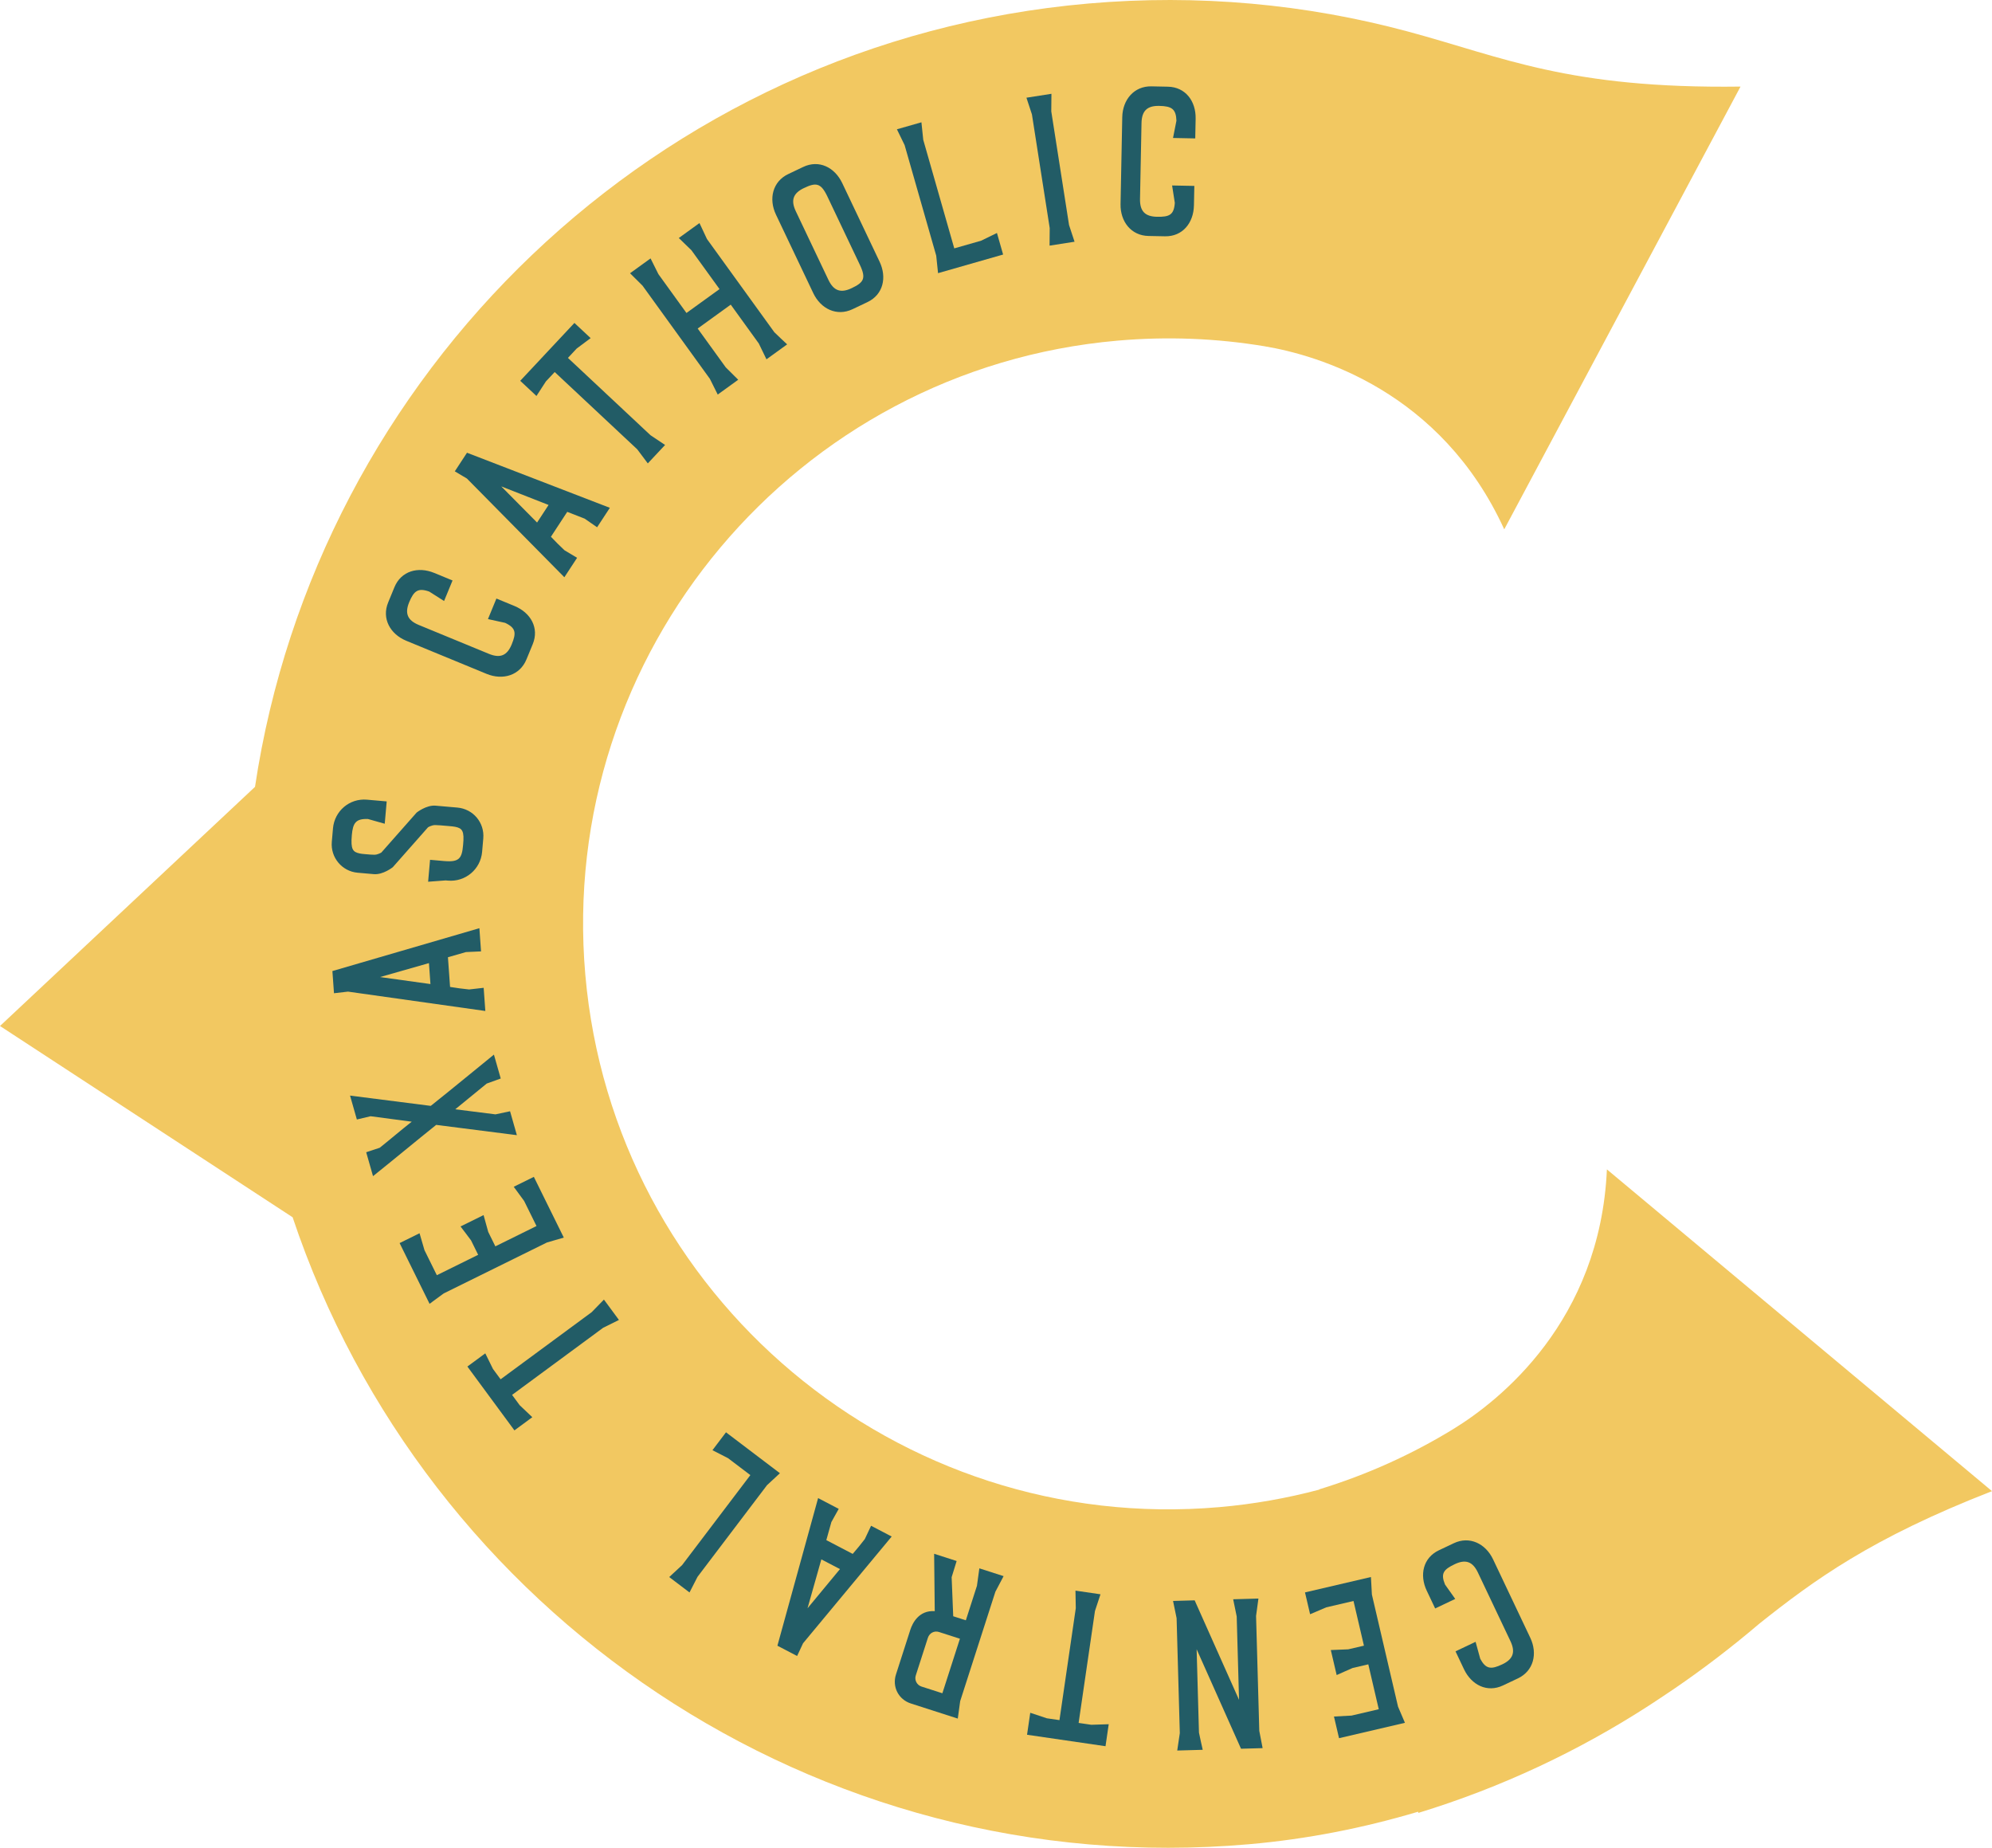 <?xml version="1.0" encoding="UTF-8"?><svg id="Layer_1" xmlns="http://www.w3.org/2000/svg" viewBox="0 0 1280 1187.19"><defs><style>.cls-1{fill:#f2c861;}.cls-1,.cls-2{stroke-width:0px;}.cls-2{fill:#225c66;}</style></defs><path class="cls-1" d="M1059.08,1096.11c3.34-2.13,6.61-4.34,9.9-6.52,2.24-1.51,4.52-2.98,6.74-4.52,19.07-13.02,37.34-27.04,54.8-41.91,35.07-27.87,71.79-54.86,149.49-85.11l-247.46-206.73c-4.32,97.66-69.13,148.75-98.8,166.89-26.36,16.13-55.15,29.23-86.04,38.69l.05.16c-20.69,5.51-42.11,9.33-64.15,11.25-206.68,18.06-389.45-135.38-407.5-342-18.06-206.63,135.33-389.39,342.01-407.45,32.18-2.81,63.78-1.47,94.27,3.59,34.3,5.69,113.55,28.74,154.19,117.64l151.83-284.46c-110.82,1.47-152.38-18.87-213.9-35.42C839.39,2.69,770.18-3.92,699.19,2.28,420.7,26.62,203.59,240.55,163.86,505.55L0,659.2l188.03,122.89c85.06,254.14,336.03,427.16,614.51,402.82,37.54-3.28,73.8-10.5,108.65-20.88l.23.74c53.46-16.38,102.86-39.75,147.67-68.66Z"/><path class="cls-2" d="M916.8,1022.06c-4.83-10.17-2.37-21.19,7.8-26.02l9.59-4.54c10.06-4.77,20.38.19,25.21,10.36l23.91,50.4c4.83,10.17,2.14,21.31-7.92,26.08l-9.59,4.54c-10.17,4.83-20.26-.25-25.09-10.42l-5.44-11.48,12.9-6.12,2.99,10.9c3.61,6.7,6.95,6.99,14.16,3.57,6.98-3.31,8.6-7.85,5.23-14.95l-20.88-44.01c-3.36-7.09-7.9-8.71-14.88-5.4-7.22,3.42-9.2,5.96-6.25,13.11l6.55,9.22-12.9,6.12-5.38-11.36Z"/><path class="cls-2" d="M860.42,1116.77l-3.25-13.91,11.3-.61,17.48-4.08-6.72-28.84-10.09,2.35c-2.94,1.23-7.55,3.38-10.24,4.54l-3.76-16.08,11.2-.46,10.08-2.35-6.7-28.71-17.49,4.08-10.4,4.44-3.28-14.03,42.37-9.89.62,11.29,16.79,71.99,4.44,10.4-42.37,9.88Z"/><path class="cls-2" d="M797.44,1123.55l-28.52-63.93,1.5,53.55c.62,3.26,1.8,8.21,2.41,11.07l-16.37.46,1.65-11.18-2.06-73.85-2.28-11.07,13.88-.39,28.52,63.93-1.5-53.55c-.62-3.26-1.67-8.21-2.27-11.07l16.23-.46-1.52,11.18,2.07,73.84,2.14,11.08-13.88.39Z"/><path class="cls-2" d="M659.95,1114.57l2.06-14.12,10.6,3.53,8.17,1.19,10.49-71.92-.21-11.28,16.08,2.35-3.55,10.73-10.5,71.92,8.17,1.19,11.17-.36-2.06,14.13-50.41-7.36Z"/><path class="cls-2" d="M575.72,1075.84l9.22-28.68c1.37-4.24,5.46-12.69,15.7-12.01l-.39-36.86,14.46,4.65-3.21,10.39,1.01,25.1,8.11,2.61,7.14-22.19,1.54-11.2,15.58,5.01-5.27,10-22.63,70.32-1.54,11.2-30.17-9.71c-7.98-2.57-12.08-10.76-9.55-18.62ZM616.81,1052.87l-13.46-4.33c-2.99-.96-6.12.64-7.12,3.76l-7.79,24.19c-.92,2.87.65,6.12,3.64,7.09l13.46,4.33,11.27-35.03Z"/><path class="cls-2" d="M525.7,962.52l13.24,6.92-4.72,8.47-3.25,11.61,16.95,8.85c2.64-3.06,5.39-6.35,7.79-9.53l4.02-8.55,13.24,6.92-56.94,68.56-3.83,8.2-12.66-6.61,26.15-94.83ZM539.73,1008.13l-11.96-6.24-8.88,31.43,20.84-25.18Z"/><path class="cls-2" d="M482.15,947.74l-14.29-10.84-10.06-5.16,8.7-11.49,34.65,26.28-8.29,7.69-44.64,58.86-5.16,10.06-13.04-9.89,8.29-7.69,43.85-57.82Z"/><path class="cls-2" d="M300.33,877.99l11.5-8.47,4.94,10.02,4.9,6.65,58.53-43.13,7.87-8.08,9.64,13.08-10.13,5.02-58.53,43.13,4.89,6.64,8.11,7.69-11.49,8.47-30.23-41.02Z"/><path class="cls-2" d="M256.78,798.67l12.81-6.32,3.16,10.86,7.95,16.1,26.55-13.1-4.57-9.28c-1.87-2.59-5.01-6.59-6.76-8.94l14.81-7.3,2.99,10.8,4.58,9.28,26.44-13.05-7.94-16.1-6.69-9.12,12.92-6.38,19.25,39.02-10.86,3.16-66.27,32.7-9.12,6.69-19.25-39.01Z"/><path class="cls-2" d="M244.02,737.41c7.43-5.93,12.99-10.78,20.55-16.74l-26.46-3.49-8.8,2.09-4.38-15.36,51.86,6.61c13.11-10.41,27.65-22.45,40.59-32.94l4.38,15.36-9.02,3.25-20.21,16.52,25.85,3.26,9.37-1.99,4.38,15.36-51.85-6.61c-12.98,10.38-27.62,22.58-40.59,32.94l-4.38-15.36,8.71-2.89Z"/><path class="cls-2" d="M308.04,596.37l1.06,14.89-9.69.44-11.58,3.32,1.37,19.08c3.99.64,8.24,1.25,12.21,1.62l9.38-1.06,1.07,14.89-88.25-12.44-9,1.04-1.02-14.25,94.44-27.54ZM276.59,632.25l-.96-13.46-31.41,8.96,32.38,4.5Z"/><path class="cls-2" d="M285.36,553.21c9.78.86,11.46-1.75,12.2-10.23.93-9.13-.5-10.82-5.02-11.75-.64-.19-2.59-.36-4.82-.55-3.26-.29-6.91-.6-7.97-.57-2.36-.07-4.72,1.43-4.72,1.43l-22.63,25.63s-6.22,4.98-12.22,4.46l-10.43-.92c-9.92-.87-17.43-9.68-16.54-19.85l.75-8.61c.99-11.22,10.64-19.44,21.86-18.46l12.66,1.11-1.26,14.35-10.77-3.04c-7.86-.3-9.69,2.57-10.38,10.39-.8,9.13.63,10.84,5.15,11.76.64.18,2.08.31,3.38.42,2.35.21,4.82.43,5.88.38,2.23.07,4.59-1.44,4.59-1.44l22.63-25.63s6.22-4.98,12.22-4.45l13.96,1.22c10.18.89,17.56,9.69,16.66,19.87l-.75,8.61c-.99,11.22-10.78,19.43-22,18.44l-1.43-.12-11.26.85,1.24-14.09,9,.79Z"/><path class="cls-2" d="M330.6,389.36c10.42,4.29,16,14.1,11.72,24.51l-4.04,9.81c-4.24,10.3-15.22,13.56-25.63,9.27l-51.57-21.25c-10.42-4.29-15.91-14.34-11.66-24.63l4.04-9.81c4.29-10.41,15.16-13.44,25.58-9.15l11.75,4.84-5.44,13.19-9.54-6.06c-7.17-2.53-9.84-.51-12.89,6.87-2.94,7.14-1.09,11.59,6.17,14.58l45.04,18.55c7.26,3,11.71,1.14,14.65-6,3.04-7.38,2.8-10.6-4.19-13.9l-11.04-2.42,5.43-13.2,11.62,4.79Z"/><path class="cls-2" d="M391.87,326.27l-8.19,12.5-7.97-5.53-11.22-4.38-10.48,16c2.78,2.92,5.79,5.98,8.72,8.68l8.1,4.84-8.19,12.5-62.61-63.42-7.78-4.63,7.83-11.95,91.79,35.39ZM345.11,335.73l7.39-11.29-30.4-11.93,23.01,23.22Z"/><path class="cls-2" d="M369.11,207.49l10.42,9.75-8.95,6.68-5.64,6.03,53.04,49.66,9.38,6.27-11.1,11.85-6.78-9.04-53.05-49.66-5.64,6.02-6.08,9.37-10.42-9.75,34.81-37.18Z"/><path class="cls-2" d="M404.86,175.55l13.17-9.52,5.04,10.1,18.03,24.96,21.24-15.35-18.04-24.95-8.12-7.87,13.28-9.6,4.82,10.26,43.29,59.88c2.34,2.35,6.11,5.77,8.22,7.8l-13.28,9.6-4.93-10.18-18.03-24.95-21.24,15.35,18.04,24.95,8.01,7.95-13.17,9.52-5.04-10.1-43.29-59.88-8.01-7.95Z"/><path class="cls-2" d="M522.58,188.32l-23.96-50.4c-4.84-10.17-2.16-21.31,7.9-26.09l9.58-4.56c10.17-4.84,20.27.23,25.11,10.4l23.96,50.4c4.84,10.17,2.39,21.2-7.78,26.04l-9.59,4.55c-10.06,4.79-20.38-.16-25.22-10.33ZM532.3,179.78c3.38,7.09,7.91,8.7,14.9,5.39,7.69-3.66,9.55-6.14,5.33-15.01l-20.92-44.01c-4.17-8.75-7.32-8.99-15.01-5.33-6.98,3.31-8.6,7.85-5.22,14.95l20.92,44.01Z"/><path class="cls-2" d="M613.19,159.58l17.26-4.94,10.16-4.95,3.96,13.85-41.81,11.96-1.17-11.24-20.31-71.03-4.95-10.16,15.75-4.5,1.17,11.24,19.94,69.78Z"/><path class="cls-2" d="M675.62,60.27l-.1,11.29,11.42,73.03,3.53,10.72-16.05,2.51.09-11.29-11.42-73.03-3.53-10.72,16.06-2.51Z"/><path class="cls-2" d="M767.18,132.01c-.22,11.26-7.34,20.03-18.6,19.81l-10.61-.21c-11.14-.22-18.17-9.27-17.94-20.53l1.1-55.79c.22-11.26,7.61-20.03,18.73-19.81l10.61.22c11.27.22,18.03,9.26,17.81,20.53l-.25,12.7-14.28-.28,2.19-11.09c-.25-7.6-3.1-9.37-11.09-9.52-7.72-.16-11.2,3.18-11.35,11.04l-.96,48.72c-.15,7.86,3.19,11.33,10.91,11.48,7.99.16,10.91-1.22,11.45-8.94l-1.74-11.17,14.28.28-.25,12.58Z"/></svg>